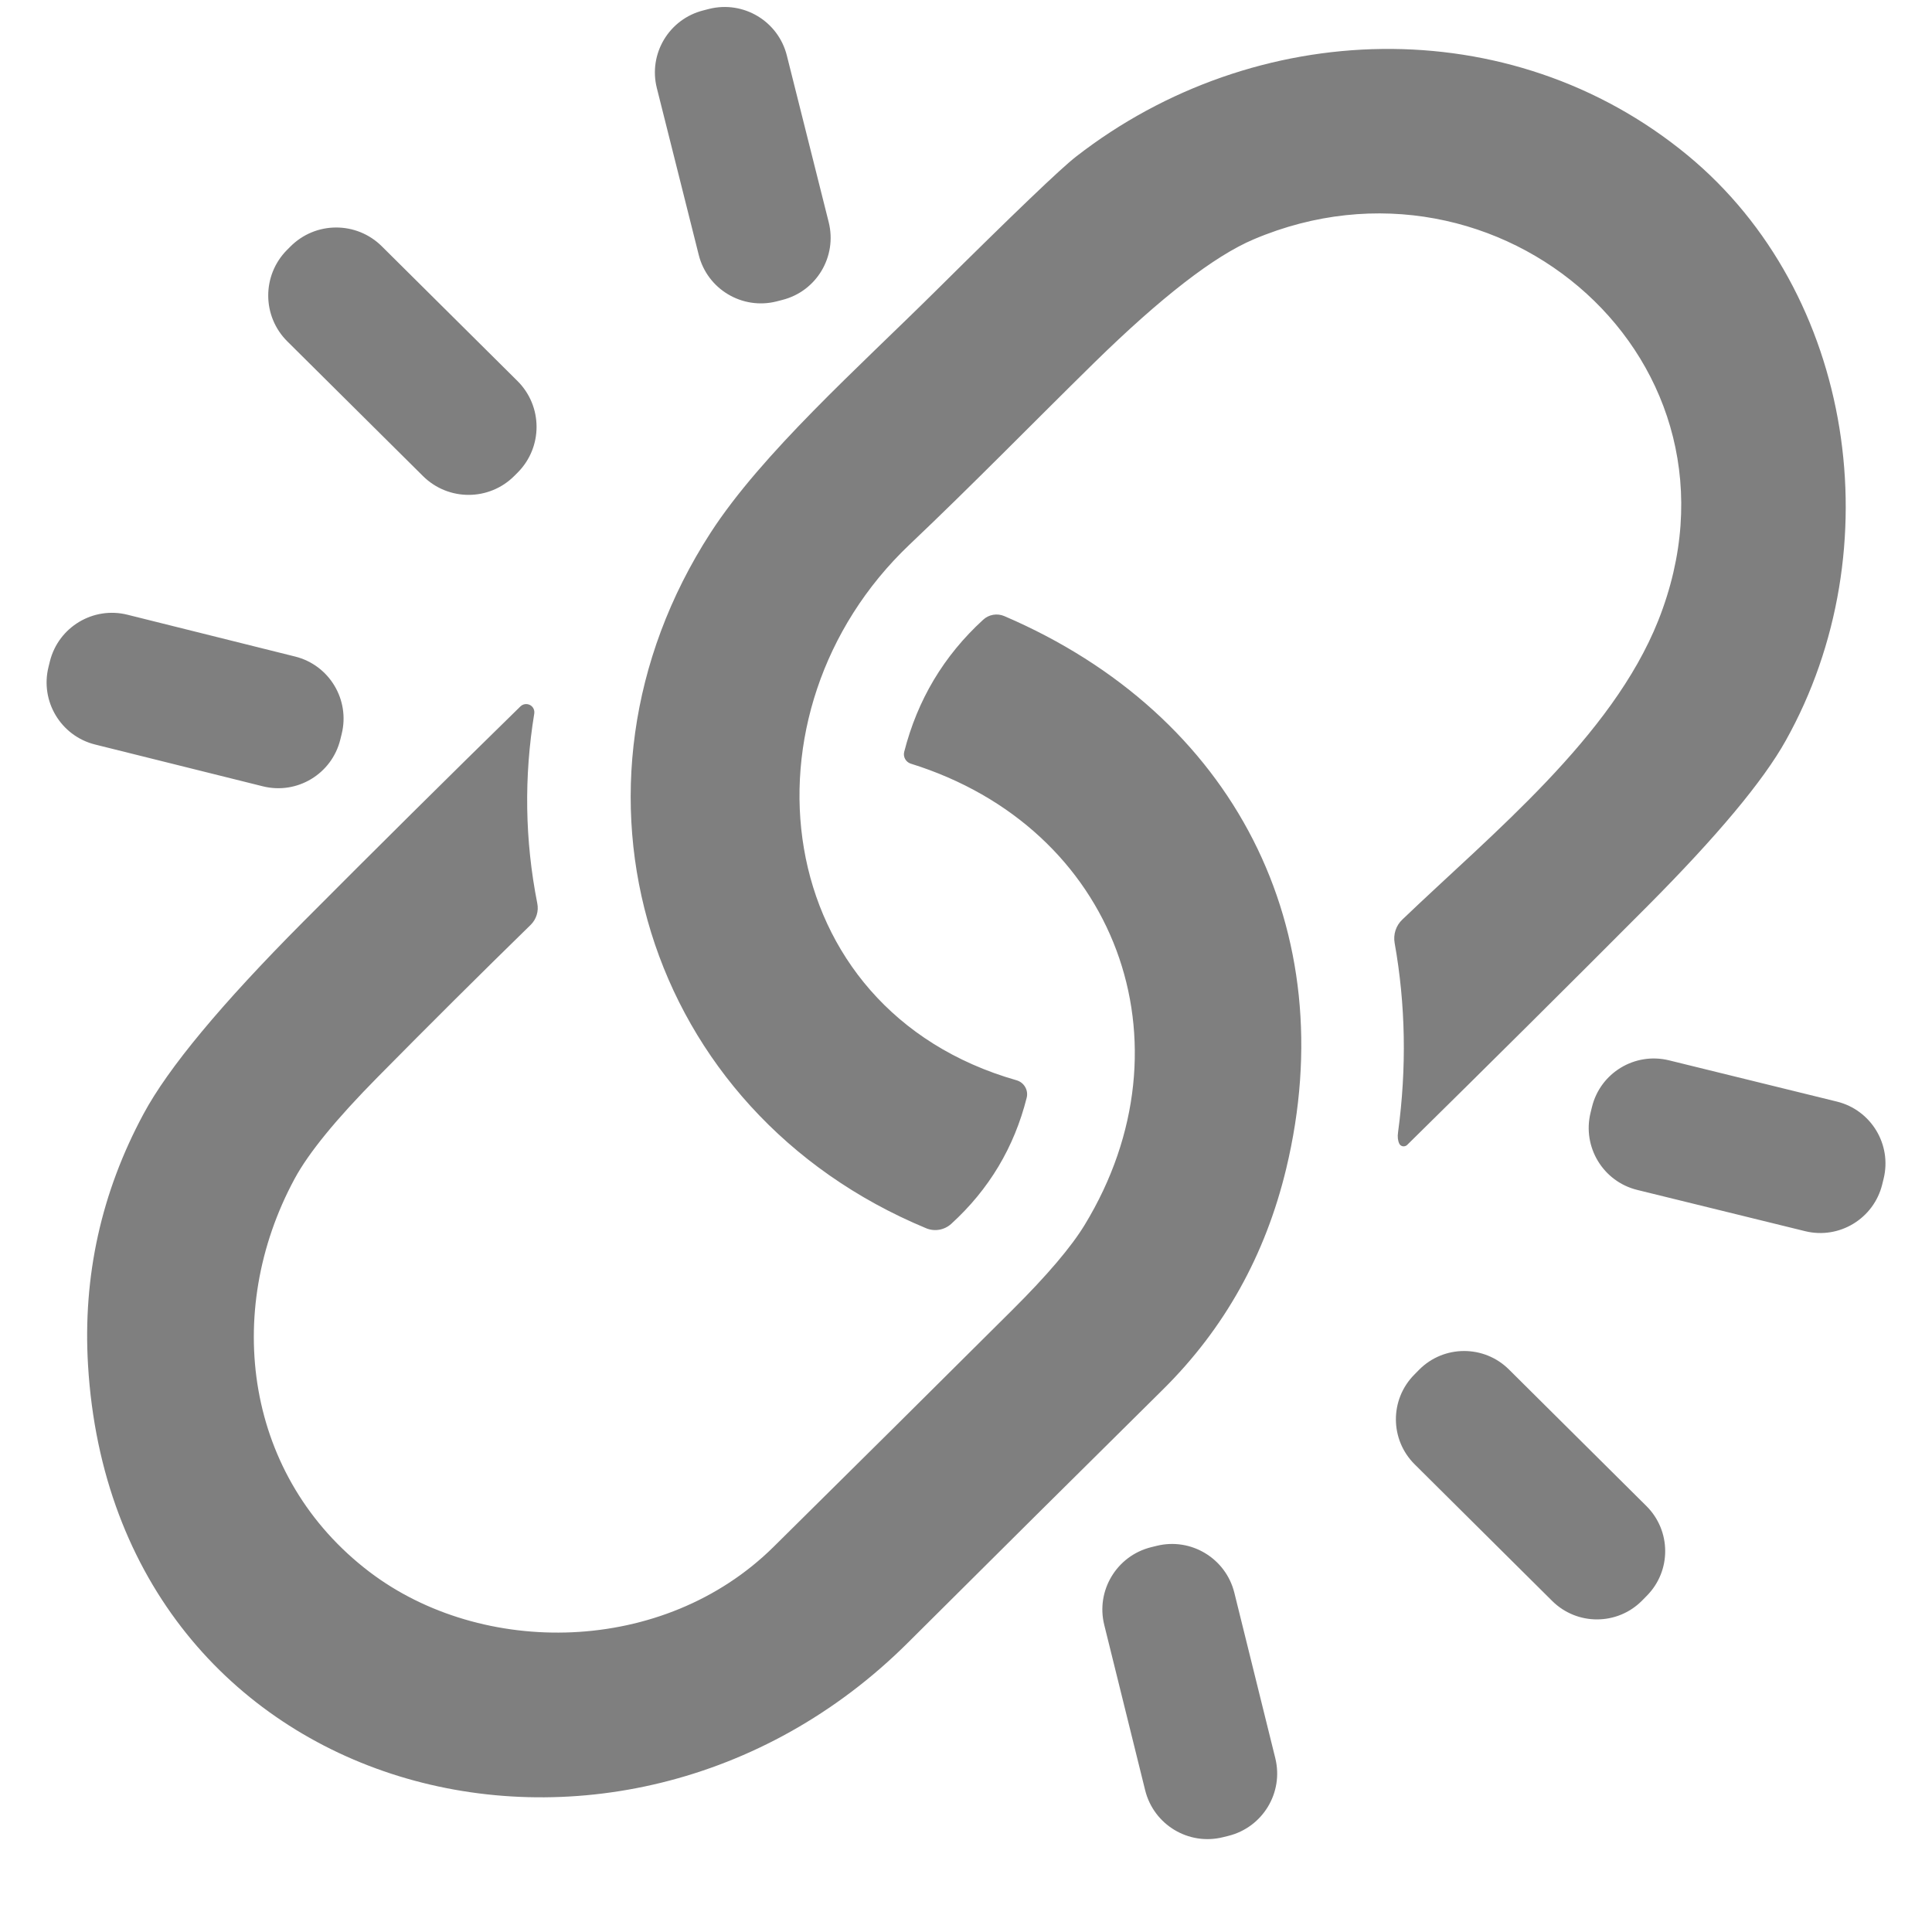 <svg xmlns="http://www.w3.org/2000/svg" xmlns:xlink="http://www.w3.org/1999/xlink" width="500" zoomAndPan="magnify" viewBox="0 0 375 375" height="500" preserveAspectRatio="xMidYMid meet" version="1.0"><rect x="-37.5" width="450" fill="#ffffff" y="-37.5" height="450" fill-opacity="1"/><rect x="-37.5" width="450" fill="#ffffff" y="-37.5" height="450" fill-opacity="1"/><path fill="#7f7f7f" d="M 350.367 238.969 L 317.793 230.965 C 311.148 229.332 307.102 222.625 308.723 215.992 L 308.996 214.879 C 310.617 208.234 317.32 204.176 323.965 205.812 L 356.539 213.816 C 363.184 215.449 367.242 222.156 365.609 228.785 L 365.336 229.898 C 363.703 236.531 357 240.602 350.367 238.969 Z M 199.277 213.086 C 199.648 211.613 198.785 210.105 197.324 209.684 C 149.133 195.926 142.367 138.16 176.539 105.707 C 188.699 94.176 200.391 82.188 212.344 70.445 C 225.371 57.68 235.715 49.676 243.359 46.445 C 290.945 26.266 341.867 70.113 321.863 120.457 C 312.855 143.07 289.645 161.766 272.199 178.48 C 270.961 179.645 270.395 181.363 270.703 183.059 C 272.832 194.996 273.055 207.246 271.359 219.793 C 271.234 220.668 271.32 221.41 271.605 221.992 C 271.828 222.453 272.398 222.637 272.879 222.402 C 272.969 222.363 273.043 222.305 273.117 222.242 C 288.789 206.824 304.344 191.371 319.758 175.895 C 333.305 162.285 342.262 151.559 346.617 143.738 C 367.367 106.672 359.992 56.887 327.527 30.113 C 293.109 1.758 243.57 3.414 208.879 30.387 C 205.945 32.648 196.84 41.371 181.562 56.527 C 166.777 71.188 147.836 88.051 137.898 103.445 C 105.941 152.918 125.168 215.734 179.781 238.41 C 181.438 239.094 183.332 238.746 184.656 237.531 C 191.98 230.852 196.852 222.699 199.277 213.086 Z M 301.285 310.75 C 306.113 315.539 313.918 315.516 318.707 310.691 L 319.633 309.75 C 324.434 304.926 324.398 297.129 319.574 292.328 L 292.875 265.805 C 288.047 261.016 280.242 261.039 275.453 265.863 L 274.527 266.805 C 269.727 271.629 269.75 279.426 274.586 284.227 Z M 196.508 254.246 C 181.09 269.602 165.637 284.93 150.16 300.234 C 128.758 321.402 93.52 321.676 71.723 305.109 C 47.656 286.801 43.141 254.793 57.184 228.797 C 59.895 223.773 65.25 217.219 73.27 209.102 C 83.191 199.043 93.102 189.184 103.023 179.496 C 104.113 178.406 104.594 176.848 104.285 175.34 C 101.871 163.09 101.688 150.805 103.703 138.48 C 103.828 137.602 103.234 136.801 102.355 136.676 C 101.871 136.602 101.379 136.762 101.031 137.098 C 87.012 150.805 72.934 164.773 58.781 178.988 C 42.945 194.91 32.637 207.309 27.863 216.203 C 19.648 231.457 16.059 247.715 17.086 264.961 C 22.145 349.734 119.887 375.023 176.266 318.805 C 192.746 302.387 209.25 286.008 225.766 269.664 C 237.656 257.887 245.613 243.621 249.645 226.867 C 260.816 180.461 239.586 138.73 194.922 119.578 C 193.539 118.996 191.93 119.266 190.828 120.293 C 183.168 127.297 178.074 135.859 175.5 145.953 C 175.266 146.918 175.82 147.91 176.762 148.219 C 216.723 160.652 232.016 202.484 210.523 237.77 C 207.914 242.047 203.25 247.543 196.508 254.246 Z M 238.422 356.344 C 245.105 354.684 249.188 347.93 247.531 341.25 L 239.586 309.156 C 237.93 302.473 231.172 298.391 224.492 300.051 L 223.441 300.309 C 216.762 301.969 212.676 308.723 214.336 315.402 L 222.277 347.496 C 223.938 354.176 230.691 358.262 237.371 356.602 Z M 151.82 58.223 C 158.488 56.555 162.52 49.797 160.852 43.129 L 152.723 10.766 C 151.051 4.109 144.297 0.062 137.629 1.73 L 136.527 2.016 C 129.859 3.688 125.812 10.441 127.496 17.109 L 135.625 49.477 C 137.293 56.133 144.051 60.18 150.719 58.508 Z M 82.102 92.406 C 87.027 97.293 94.969 97.27 99.855 92.348 L 100.5 91.703 C 105.387 86.777 105.359 78.836 100.438 73.949 L 74.109 47.805 C 69.184 42.918 61.242 42.945 56.355 47.867 L 55.711 48.512 C 50.824 53.434 50.848 61.379 55.773 66.266 Z M 51.012 152.621 C 57.652 154.281 64.383 150.234 66.043 143.59 L 66.316 142.477 C 67.973 135.832 63.926 129.09 57.281 127.434 L 24.73 119.316 C 18.09 117.66 11.359 121.703 9.688 128.348 L 9.414 129.461 C 7.758 136.105 11.805 142.848 18.445 144.508 Z M 51.012 152.621 " fill-opacity="1" fill-rule="nonzero"/></svg>